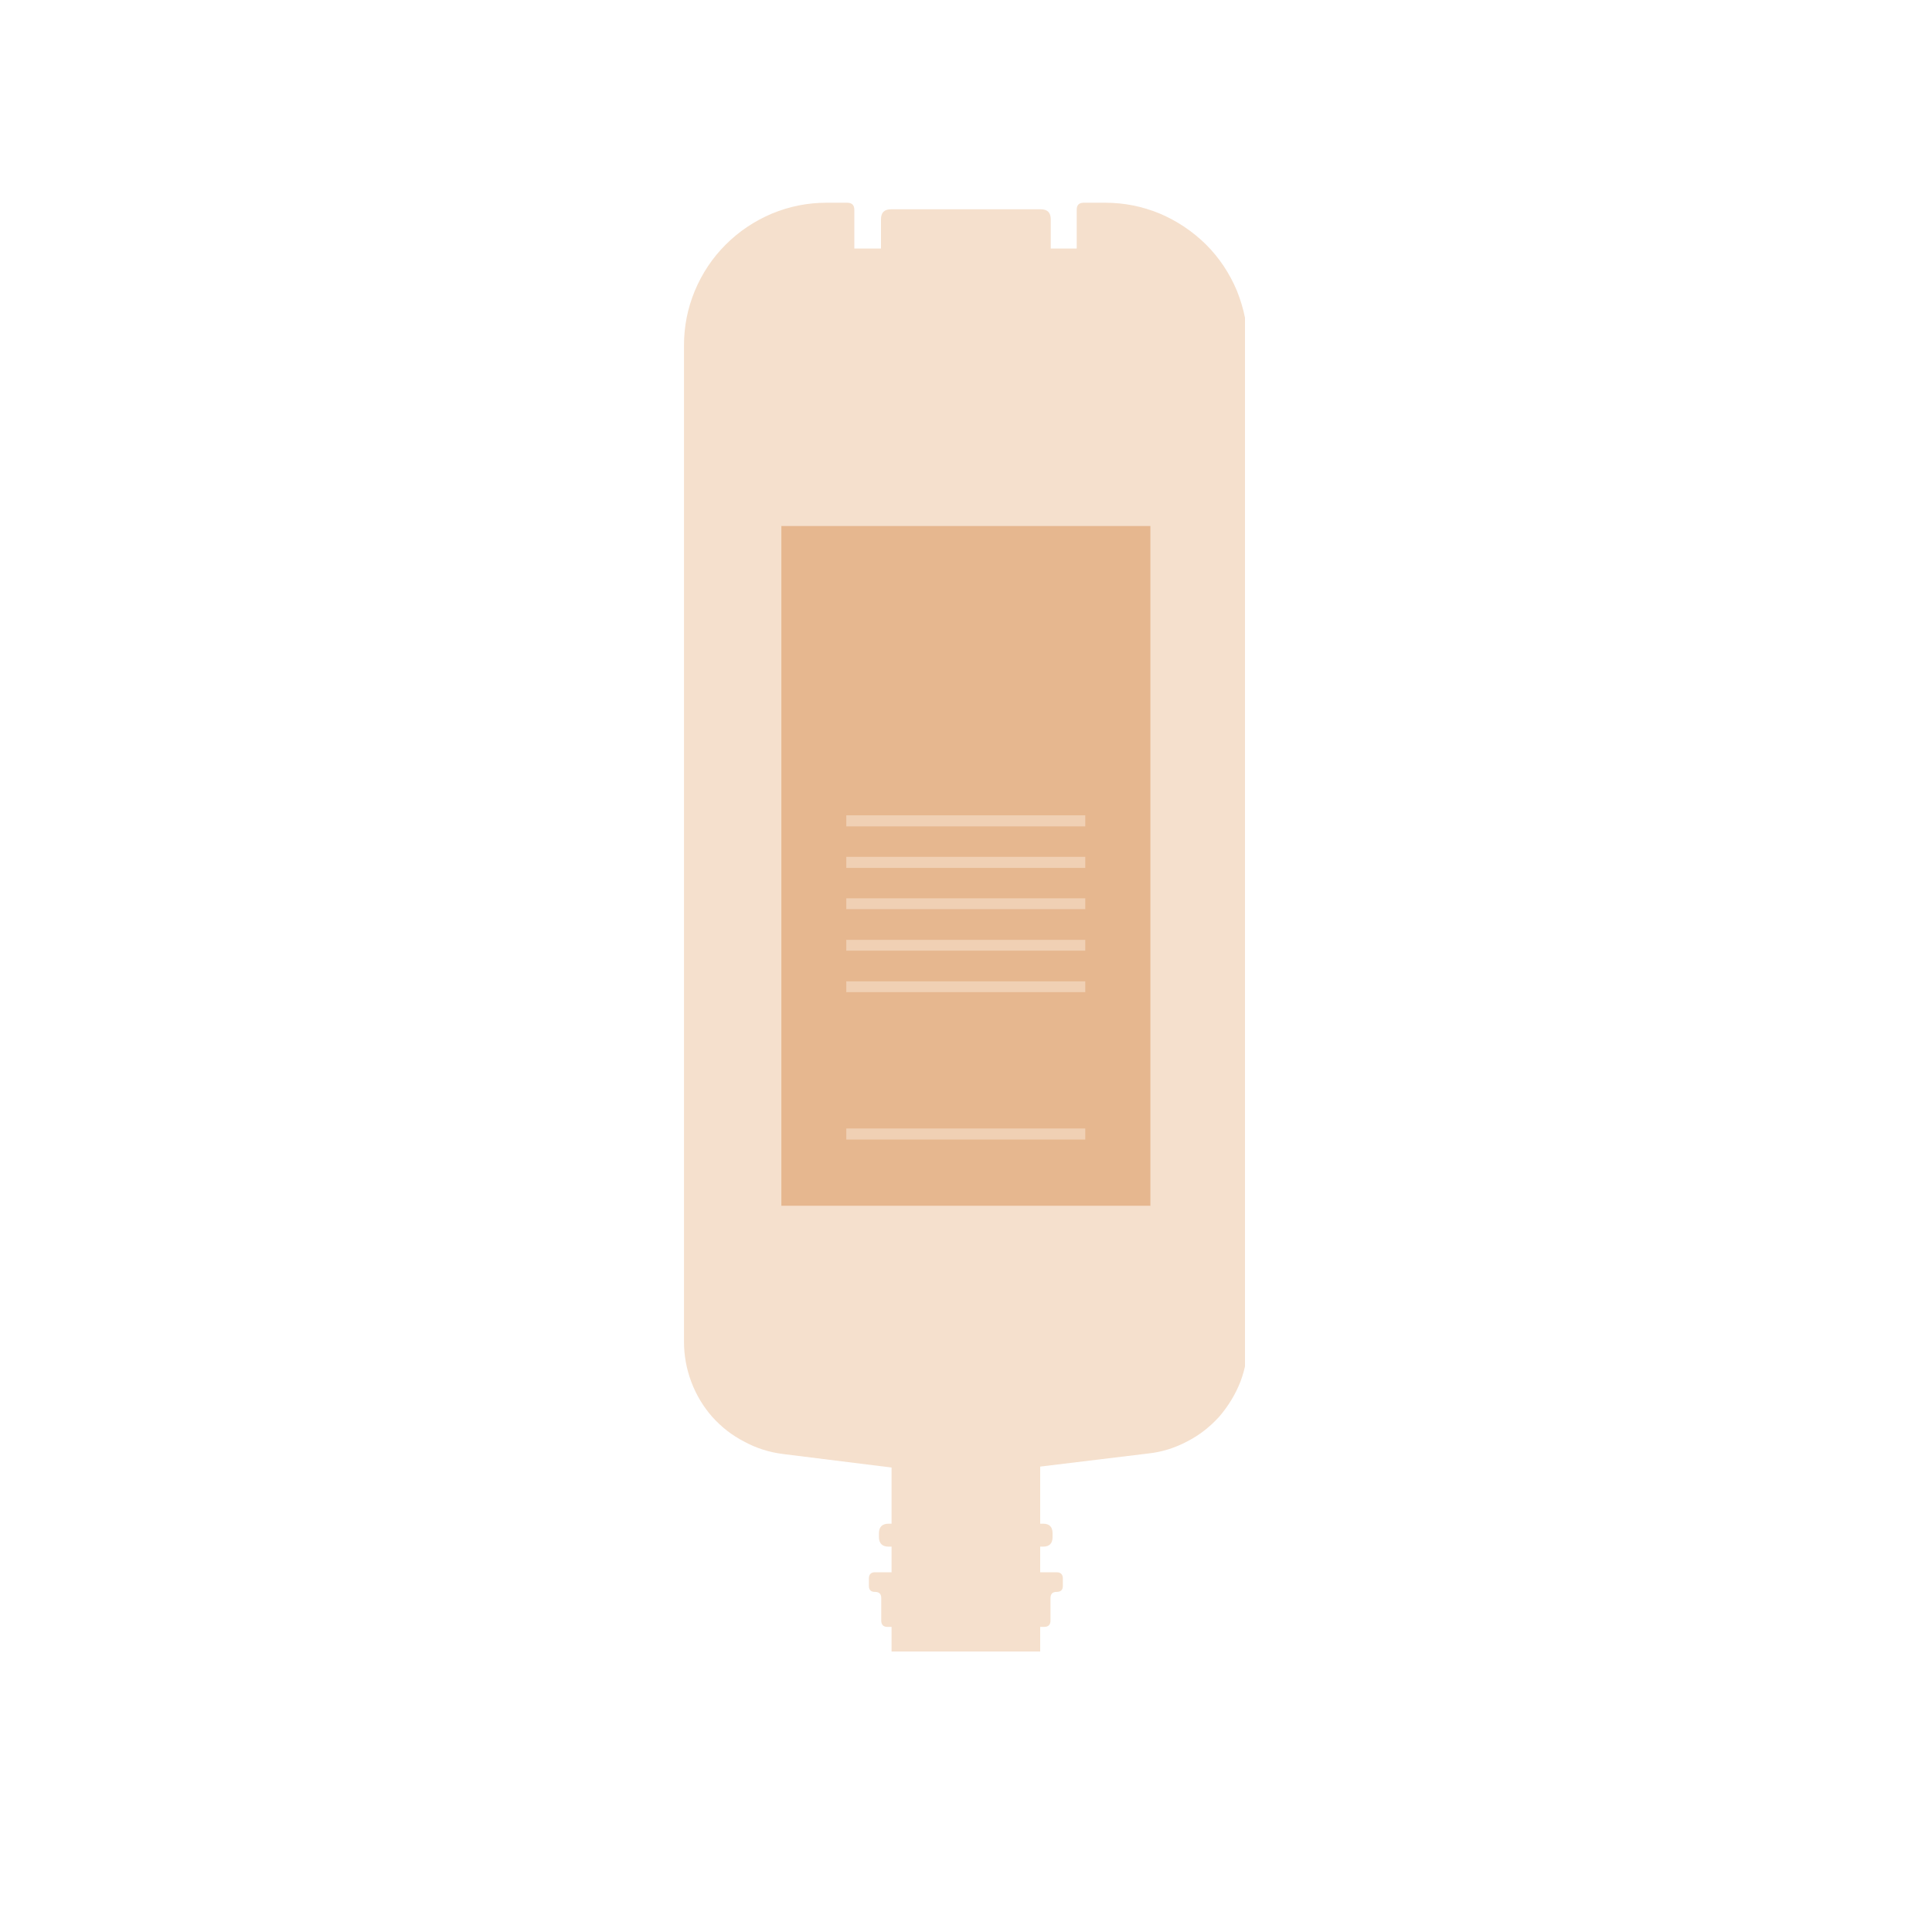 <svg xmlns="http://www.w3.org/2000/svg" xmlns:xlink="http://www.w3.org/1999/xlink" width="40" viewBox="0 0 30 30" height="40" preserveAspectRatio="xMidYMid meet"><defs><clipPath id="801aab54c8"><path d="M 10.621 3.145 L 19.332 3.145 L 19.332 23 L 10.621 23 Z M 10.621 3.145 " clip-rule="nonzero"></path></clipPath><clipPath id="9508c318be"><path d="M 13 21 L 17 21 L 17 25.645 L 13 25.645 Z M 13 21 " clip-rule="nonzero"></path></clipPath><clipPath id="e8b7519bdc"><path d="M 13 24 L 17 24 L 17 25.645 L 13 25.645 Z M 13 24 " clip-rule="nonzero"></path></clipPath><clipPath id="c68448592c"><path d="M 13 3.145 L 17 3.145 L 17 5 L 13 5 Z M 13 3.145 " clip-rule="nonzero"></path></clipPath></defs><g clip-path="url(#801aab54c8)"><path fill="#f5e0cd" d="M 19.375 5.363 L 19.375 20.832 C 19.375 21.047 19.336 21.254 19.262 21.453 C 19.184 21.652 19.074 21.832 18.934 21.996 C 18.789 22.156 18.625 22.285 18.434 22.383 C 18.242 22.484 18.043 22.547 17.828 22.57 L 14.922 22.922 L 12.16 22.578 C 11.945 22.551 11.746 22.488 11.559 22.387 C 11.367 22.289 11.203 22.16 11.059 22 C 10.918 21.84 10.809 21.656 10.734 21.457 C 10.66 21.258 10.621 21.051 10.621 20.836 L 10.621 5.363 C 10.621 5.07 10.676 4.789 10.789 4.516 C 10.902 4.246 11.062 4.004 11.27 3.797 C 11.477 3.59 11.719 3.43 11.988 3.316 C 12.262 3.203 12.543 3.148 12.836 3.148 L 13.156 3.148 C 13.227 3.148 13.266 3.184 13.266 3.258 L 13.266 3.859 L 16.719 3.859 L 16.719 3.258 C 16.719 3.184 16.754 3.148 16.828 3.148 L 17.16 3.148 C 17.453 3.148 17.734 3.203 18.008 3.316 C 18.277 3.43 18.516 3.59 18.727 3.797 C 18.934 4.004 19.094 4.246 19.207 4.516 C 19.316 4.789 19.375 5.07 19.375 5.363 Z M 19.375 5.363 " fill-opacity="1" fill-rule="nonzero"></path></g><g clip-path="url(#9508c318be)"><path fill="#f5e0cd" d="M 13.844 21.973 L 16.152 21.973 L 16.152 25.77 C 16.152 25.844 16.117 25.883 16.043 25.883 L 13.953 25.883 C 13.879 25.883 13.844 25.844 13.844 25.77 Z M 13.844 21.973 " fill-opacity="1" fill-rule="nonzero"></path></g><path fill="#f5e0cd" d="M 13.797 23.66 L 16.199 23.66 C 16.297 23.66 16.344 23.711 16.344 23.809 L 16.344 23.867 C 16.344 23.965 16.297 24.016 16.199 24.016 L 13.797 24.016 C 13.699 24.016 13.648 23.965 13.648 23.867 L 13.648 23.809 C 13.648 23.711 13.699 23.66 13.797 23.66 Z M 13.797 23.66 " fill-opacity="1" fill-rule="nonzero"></path><g clip-path="url(#e8b7519bdc)"><path fill="#f5e0cd" d="M 16.406 24.414 L 13.586 24.414 C 13.523 24.414 13.492 24.449 13.492 24.512 L 13.492 24.625 C 13.492 24.688 13.523 24.719 13.586 24.719 C 13.652 24.719 13.684 24.75 13.684 24.816 L 13.684 25.164 C 13.684 25.227 13.715 25.262 13.777 25.262 L 16.215 25.262 C 16.281 25.262 16.312 25.227 16.312 25.164 L 16.312 24.816 C 16.312 24.75 16.344 24.719 16.406 24.719 C 16.473 24.719 16.504 24.688 16.504 24.625 L 16.504 24.512 C 16.504 24.449 16.473 24.414 16.406 24.414 Z M 16.406 24.414 " fill-opacity="1" fill-rule="nonzero"></path></g><g clip-path="url(#c68448592c)"><path fill="#f5e0cd" d="M 13.836 3.25 L 16.16 3.25 C 16.266 3.25 16.316 3.301 16.316 3.406 L 16.316 4.07 L 13.68 4.07 L 13.68 3.406 C 13.68 3.301 13.73 3.25 13.836 3.25 Z M 13.836 3.25 " fill-opacity="1" fill-rule="nonzero"></path></g><path fill="#e6b78f" d="M 12.133 8.168 L 17.863 8.168 L 17.863 18.723 L 12.133 18.723 Z M 12.133 8.168 " fill-opacity="1" fill-rule="nonzero"></path><path fill="#f0d0b4" d="M 13.141 17.523 L 16.852 17.523 L 16.852 17.695 L 13.141 17.695 Z M 13.141 17.523 " fill-opacity="1" fill-rule="nonzero"></path><path fill="#f0d0b4" d="M 13.141 15.238 L 16.852 15.238 L 16.852 15.406 L 13.141 15.406 Z M 13.141 15.238 " fill-opacity="1" fill-rule="nonzero"></path><path fill="#f0d0b4" d="M 13.141 14.594 L 16.852 14.594 L 16.852 14.762 L 13.141 14.762 Z M 13.141 14.594 " fill-opacity="1" fill-rule="nonzero"></path><path fill="#f0d0b4" d="M 13.141 13.949 L 16.852 13.949 L 16.852 14.117 L 13.141 14.117 Z M 13.141 13.949 " fill-opacity="1" fill-rule="nonzero"></path><path fill="#f0d0b4" d="M 13.141 13.305 L 16.852 13.305 L 16.852 13.477 L 13.141 13.477 Z M 13.141 13.305 " fill-opacity="1" fill-rule="nonzero"></path><path fill="#f0d0b4" d="M 13.141 12.66 L 16.852 12.66 L 16.852 12.832 L 13.141 12.832 Z M 13.141 12.66 " fill-opacity="1" fill-rule="nonzero"></path></svg>